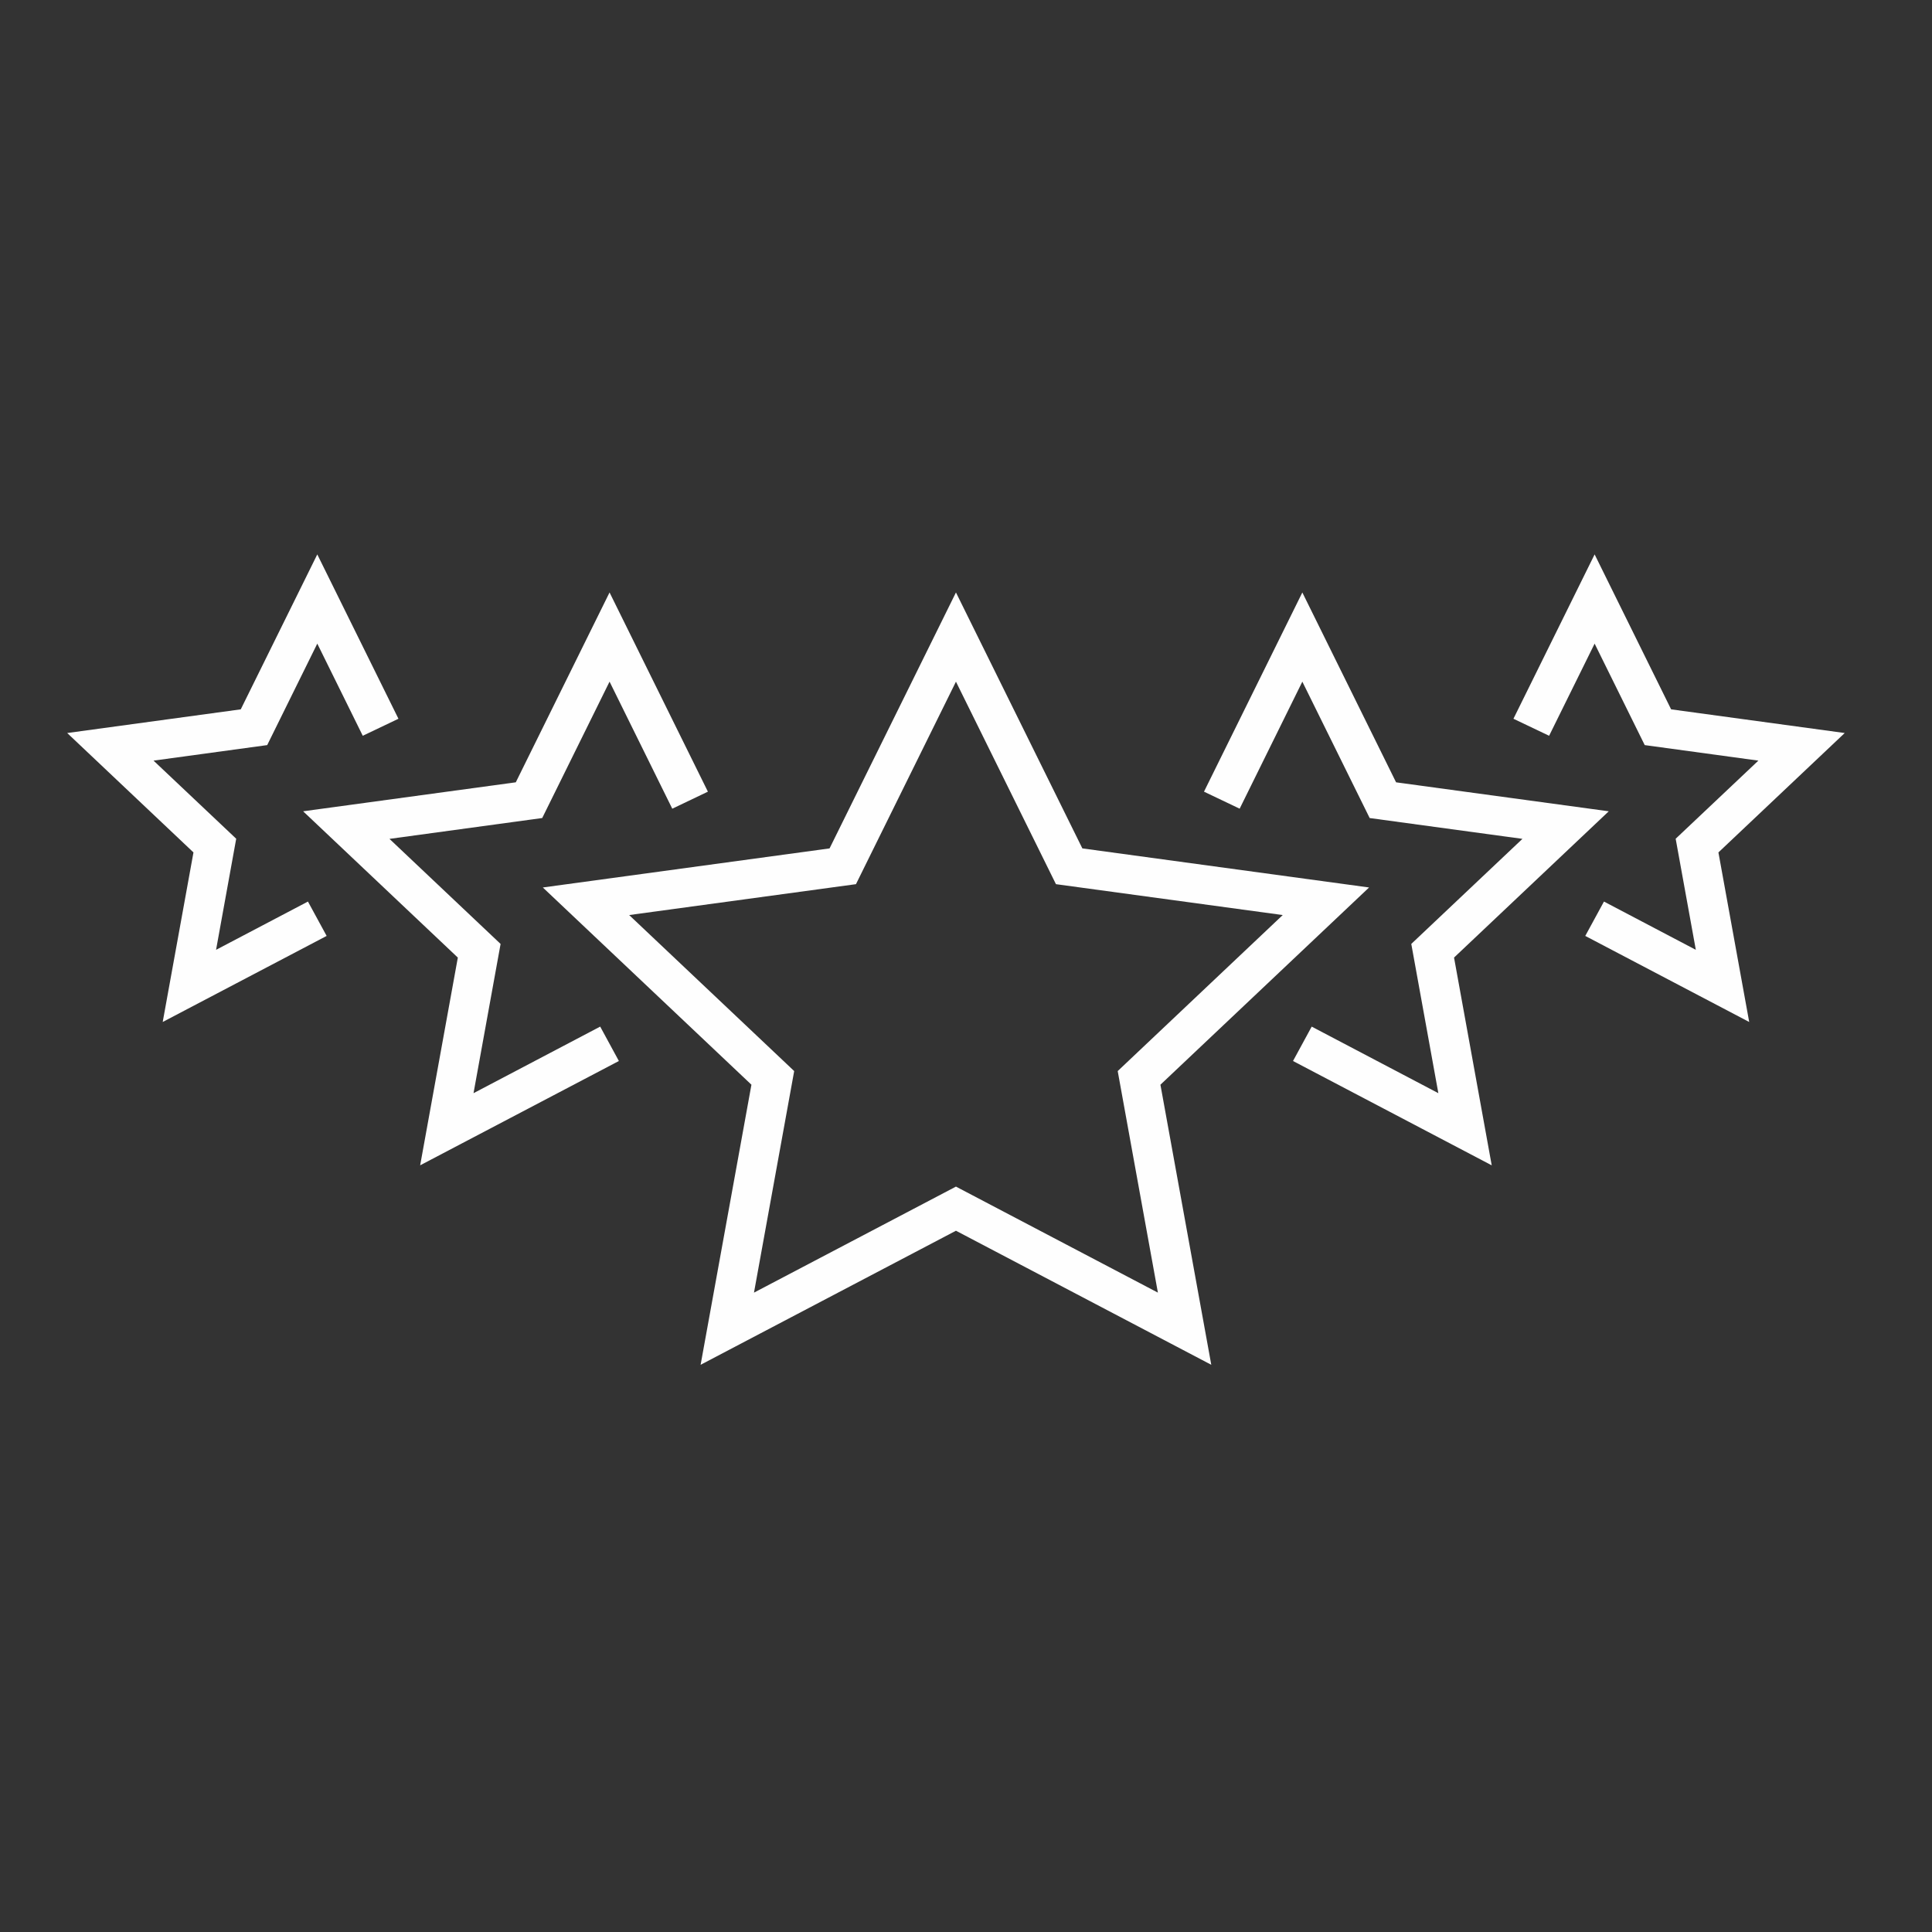 <?xml version="1.0" encoding="UTF-8"?>
<svg width="115px" height="115px" viewBox="0 0 115 115" version="1.1" xmlns="http://www.w3.org/2000/svg" xmlns:xlink="http://www.w3.org/1999/xlink">
    <rect x="0" y="0" width="115" height="115" fill="#333333" stroke="none"/>
    <!-- Generator: Sketch 52.6 (67491) - http://www.bohemiancoding.com/sketch -->
    <title>Group 6</title>
    <desc>Created with Sketch.</desc>
    <g id="Page-1" stroke="none" stroke-width="1" fill="none" fill-rule="evenodd">
        <g id="00_index_a" transform="translate(-1094, -2512)">
            <rect id="Rectangle" x="0" y="2392" width="2000" height="450"></rect>
            <g id="Group-30" transform="translate(1016, 2512)" fill="#FEFEFE">
                <g id="Group-6" transform="translate(82, 33)">
                    <polygon id="Fill-1" points="91.76 15.291 79.1 13.567 73.52 2.266 67.666 14.123 69.789 15.136 73.52 7.575 77.528 15.693 86.621 16.932 80.005 23.186 81.616 32.07 74.077 28.108 72.965 30.155 84.793 36.365 82.55 23.998"></polygon>
                    <polygon id="Fill-2" points="90.918 -7.10542736e-15 86.086 9.783 88.209 10.796 90.918 5.311 93.9 11.351 100.665 12.275 95.742 16.925 96.942 23.537 91.474 20.664 90.361 22.71 100.119 27.832 98.287 17.739 105.805 10.632 95.471 9.223"></polygon>
                    <path d="M45.379,17.5 L28.311,19.826 L40.728,31.566 L37.703,48.238 L52.902,40.258 L68.1,48.238 L65.073,31.566 L77.493,19.826 L60.426,17.5 L52.902,2.265 L45.379,17.5 Z M43.273,30.754 L33.45,21.467 L46.95,19.629 L52.902,7.575 L58.854,19.629 L72.353,21.467 L62.53,30.754 L64.922,43.942 L52.902,37.631 L40.88,43.942 L43.273,30.754 Z" id="Fill-3"></path>
                    <polygon id="Fill-4" points="32.838 30.155 31.726 28.107 24.186 32.07 25.797 23.187 19.183 16.933 28.275 15.692 32.283 7.574 36.016 15.137 38.137 14.123 32.283 2.265 26.702 13.566 14.043 15.291 23.252 23.999 21.009 36.364"></polygon>
                    <polygon id="Fill-5" points="14.886 -7.10542736e-15 10.331 9.223 -0 10.632 7.516 17.739 5.685 27.832 15.443 22.71 14.33 20.664 8.861 23.537 10.06 16.925 5.139 12.275 11.905 11.351 14.886 5.311 17.593 10.796 19.717 9.783"></polygon>
                </g>
            </g>
        </g>
    </g>
</svg>